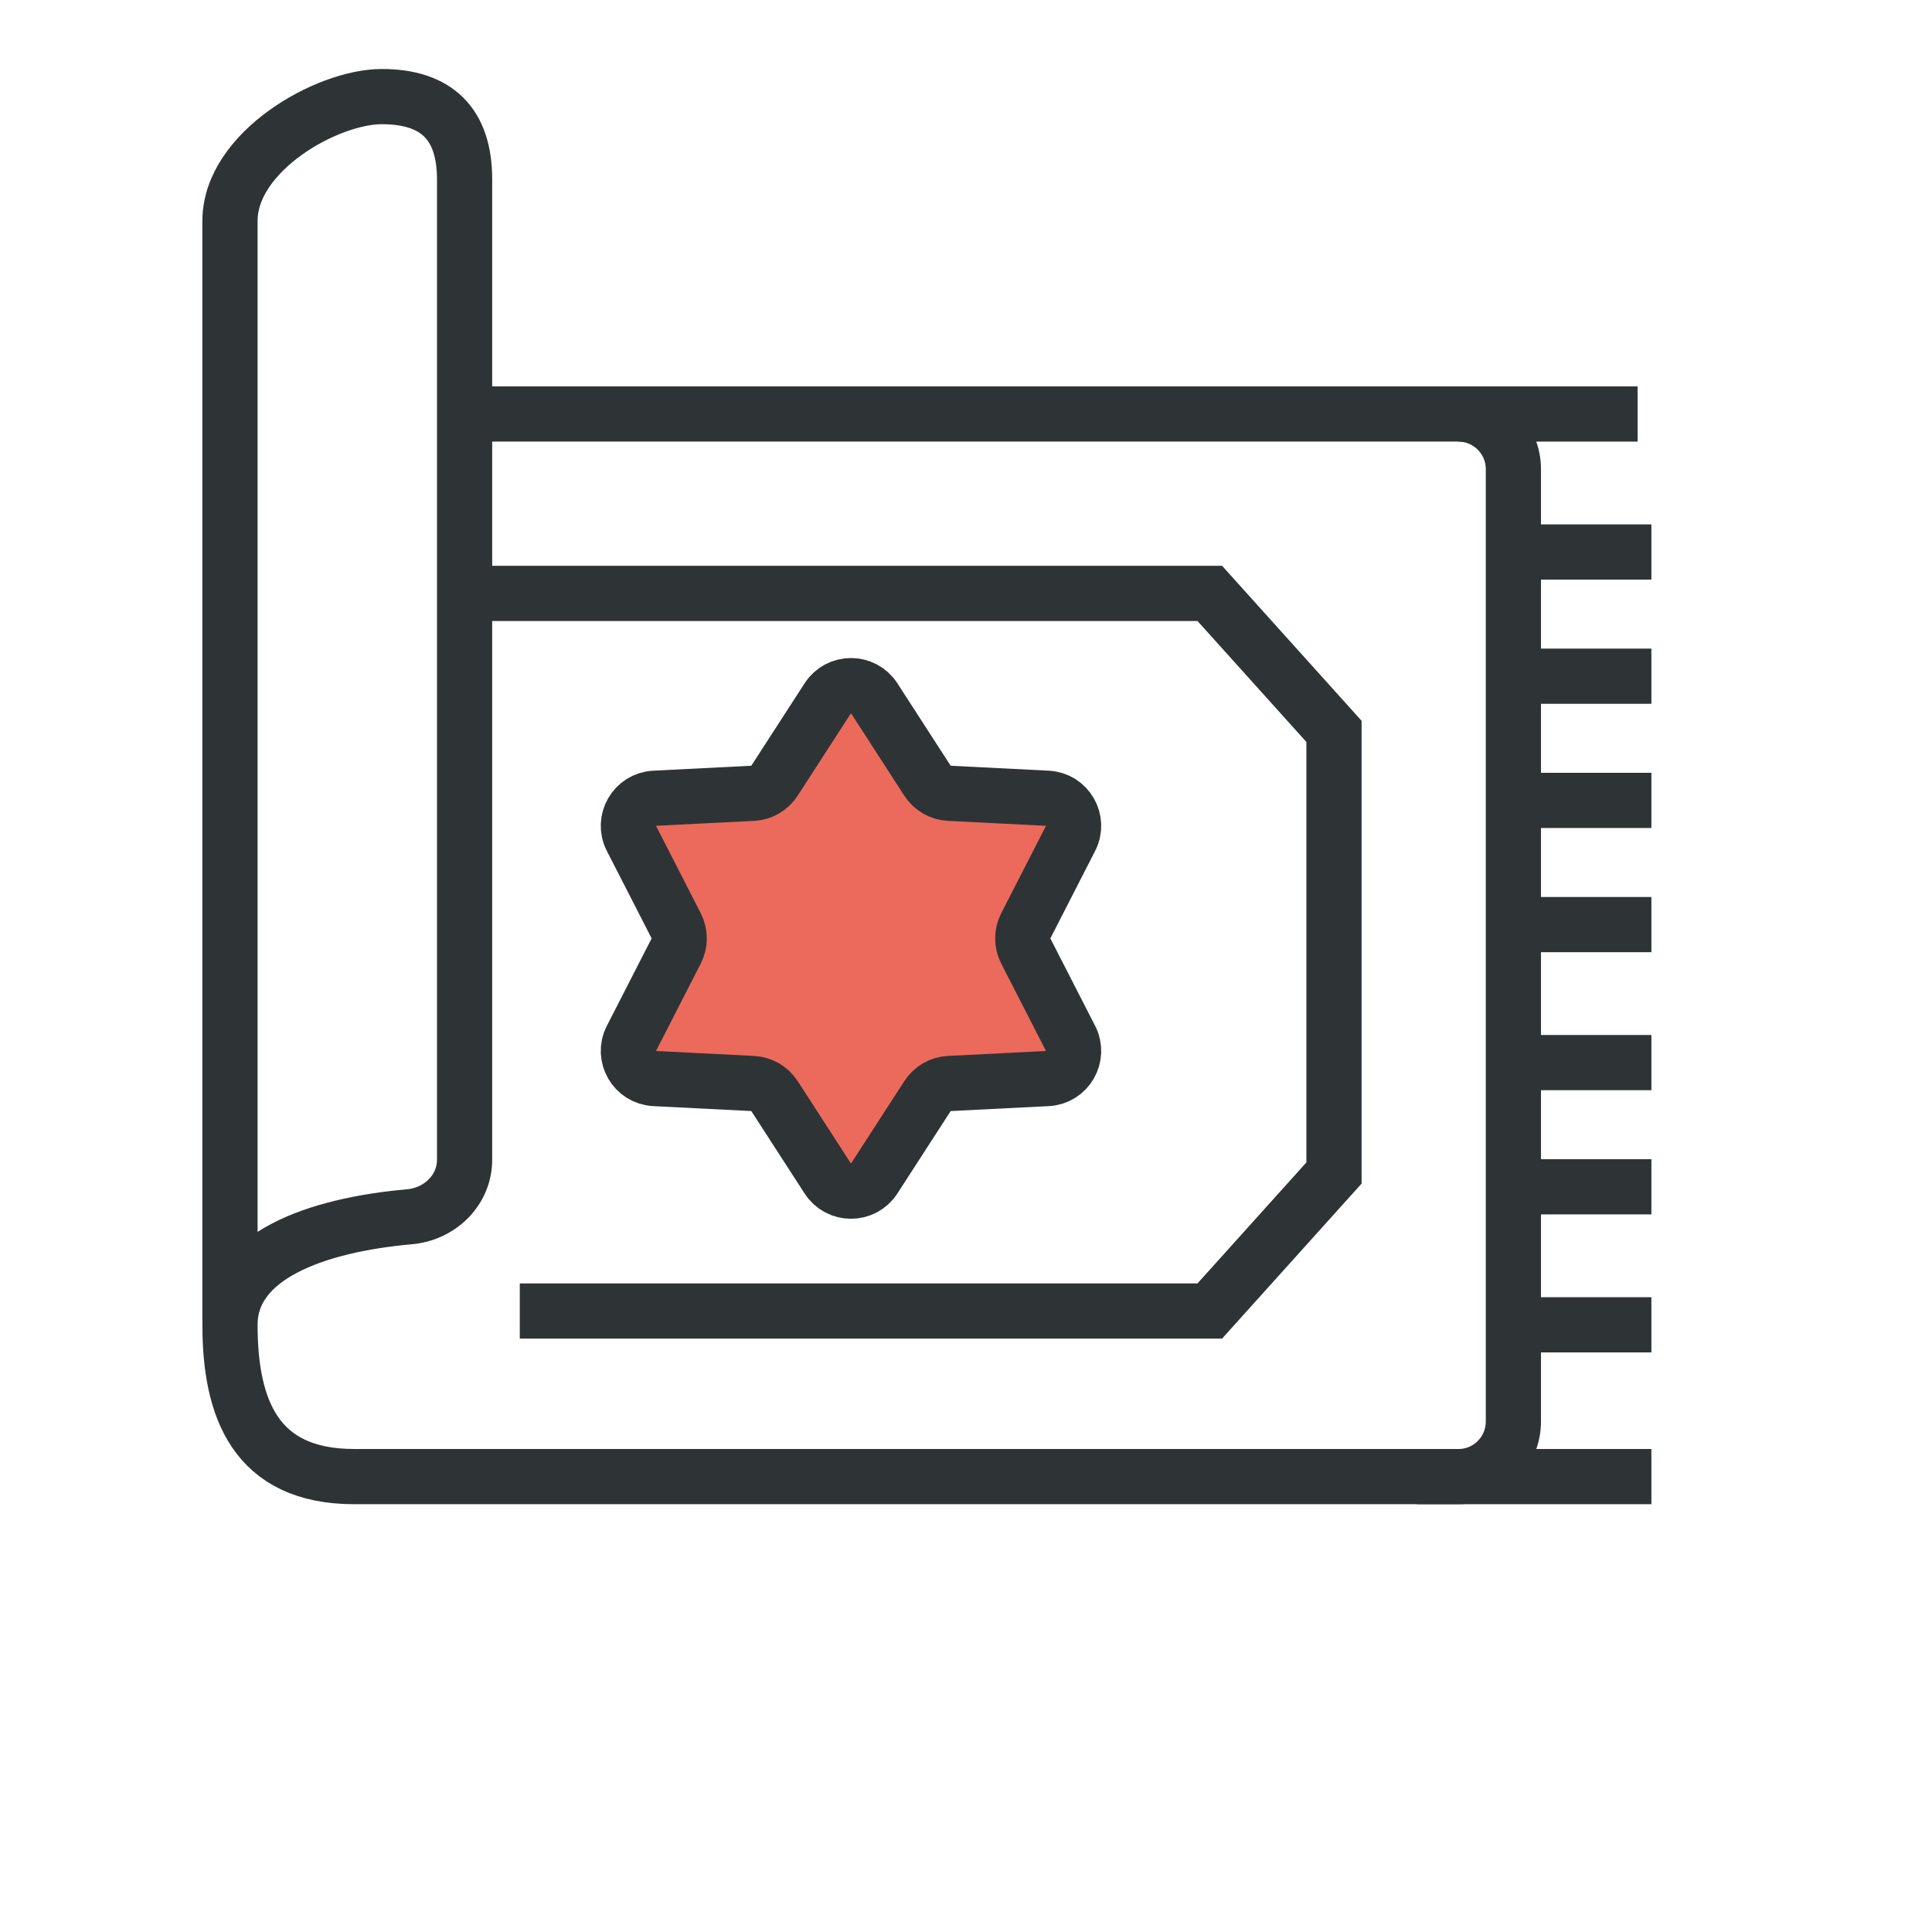 <svg width="70" height="70" viewBox="0 0 70 70" fill="none" xmlns="http://www.w3.org/2000/svg">
<path d="M16.833 15H52.833C53.938 15 54.833 15.895 54.833 17V51.5C54.833 52.605 53.946 53.5 52.841 53.5C39.774 53.5 16.251 53.5 12.833 53.5C9.233 53.5 8.333 51 8.333 48M8.333 48C8.333 45.495 11.471 44.384 14.835 44.086C15.936 43.989 16.833 43.123 16.833 42.018C16.833 34.519 16.833 8.214 16.833 6.5C16.833 4.5 15.833 3.5 13.833 3.5C11.833 3.5 8.333 5.5 8.333 8C8.333 10 8.333 35.5 8.333 48Z" stroke="#2E3436" stroke-width="2"/>
<path d="M52.833 15H59.333" stroke="#2E3436" stroke-width="2"/>
<path d="M54.833 20H59.833M51.333 53.5H59.833M54.833 24.5H59.833M54.833 29H59.833M54.833 33.5H59.833M54.833 38.5H59.833M54.833 43H59.833M54.833 48H59.833" stroke="#2E3436" stroke-width="2"/>
<path d="M16.833 21.5H43.833L48.333 26.5V42.5L43.833 47.5H18.833" stroke="#2E3436" stroke-width="2"/>
<path d="M29.993 25.299C30.387 24.689 31.279 24.689 31.673 25.299L33.605 28.287C33.78 28.557 34.073 28.727 34.394 28.743L37.949 28.922C38.673 28.959 39.119 29.731 38.788 30.377L37.166 33.544C37.02 33.83 37.02 34.17 37.166 34.456L38.788 37.623C39.119 38.269 38.673 39.041 37.949 39.078L34.394 39.257C34.073 39.273 33.78 39.443 33.605 39.713L31.673 42.701C31.279 43.311 30.387 43.311 29.993 42.701L28.061 39.713C27.887 39.443 27.593 39.273 27.272 39.257L23.717 39.078C22.993 39.041 22.547 38.269 22.878 37.623L24.5 34.456C24.646 34.17 24.646 33.83 24.5 33.544L22.878 30.377C22.547 29.731 22.993 28.959 23.717 28.922L27.272 28.743C27.593 28.727 27.887 28.557 28.061 28.287L29.993 25.299Z" fill="#EC6A5C" stroke="#2E3436" stroke-width="2"/>
</svg>
